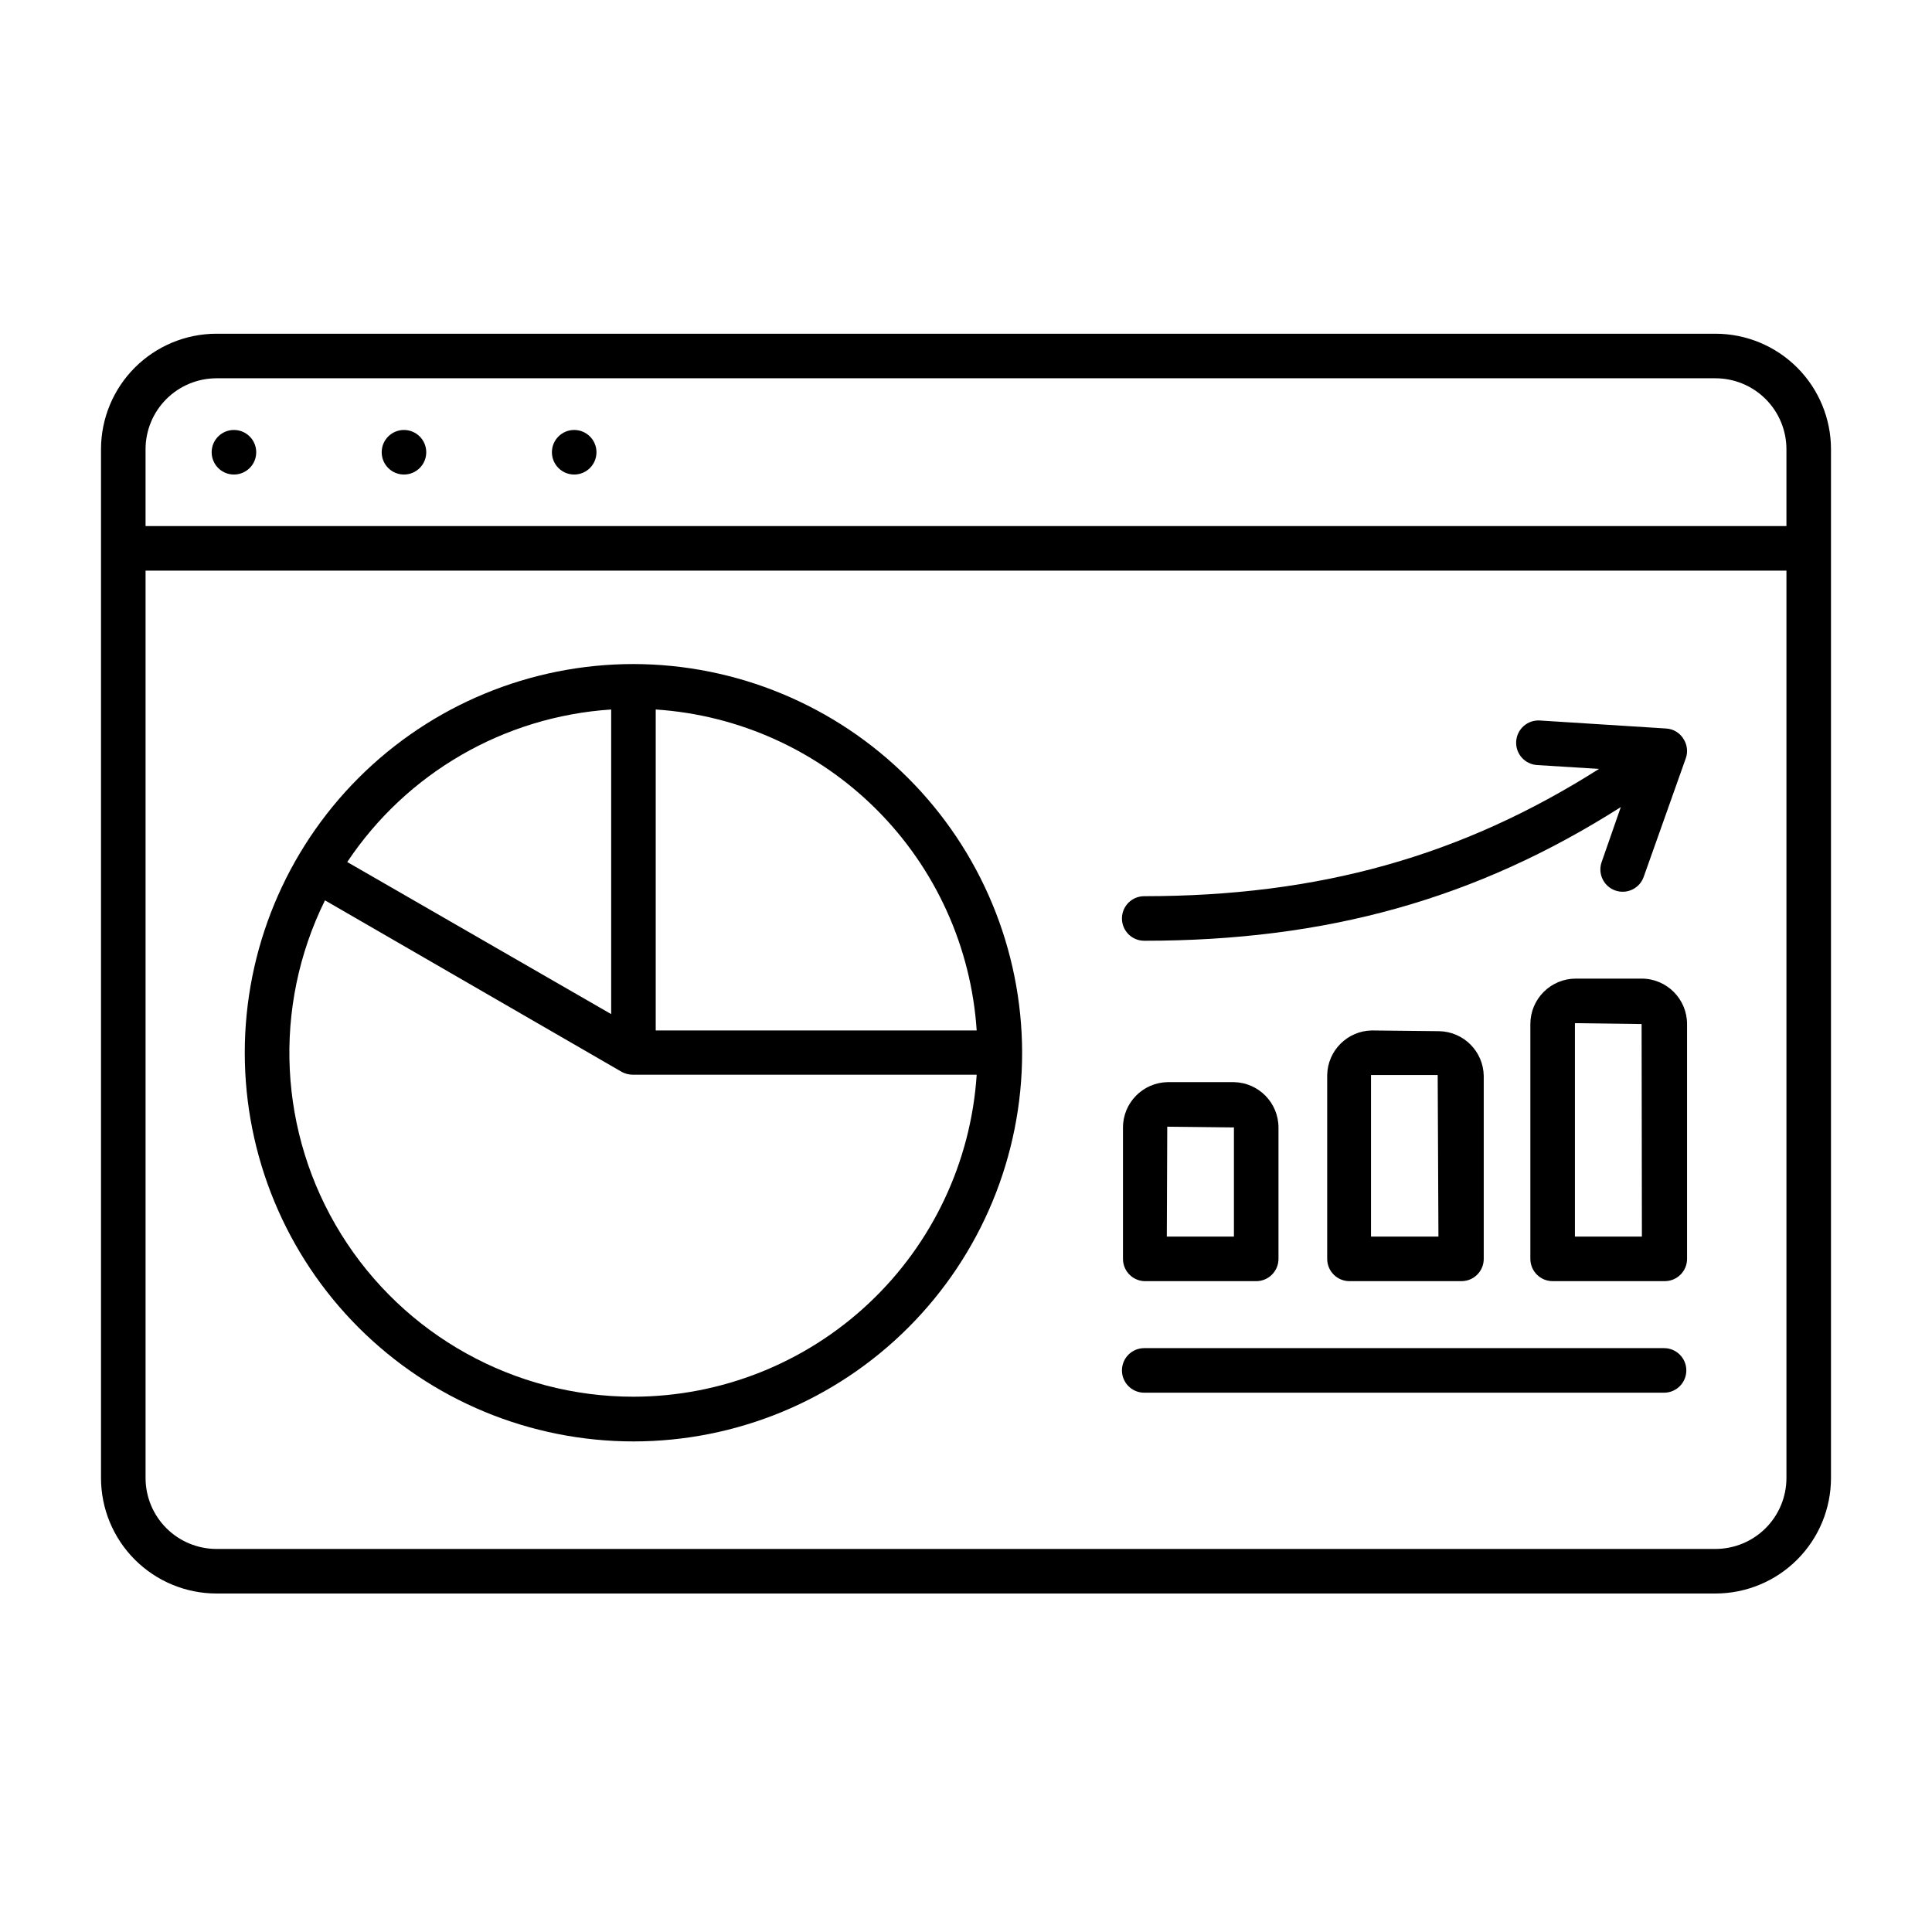 <?xml version="1.0" encoding="UTF-8"?>
<!-- Uploaded to: SVG Repo, www.svgrepo.com, Generator: SVG Repo Mixer Tools -->
<svg fill="#000000" width="800px" height="800px" version="1.1" viewBox="144 144 512 512" xmlns="http://www.w3.org/2000/svg">
 <g>
  <path d="m598.65 232.44h-397.3c-8.109 0.012-15.879 3.238-21.613 8.969-5.734 5.734-8.957 13.508-8.969 21.613v272.69c0.012 8.109 3.234 15.883 8.969 21.613 5.734 5.734 13.504 8.961 21.613 8.973h397.3c8.109-0.012 15.883-3.238 21.613-8.973 5.734-5.731 8.961-13.504 8.969-21.613v-272.69c-0.008-8.105-3.234-15.879-8.969-21.613-5.731-5.731-13.504-8.957-21.613-8.969zm-397.3 11.809h397.3c4.977 0.012 9.746 1.992 13.266 5.512 3.519 3.519 5.5 8.289 5.508 13.262v20.387l-434.85 0.004v-20.391c0.008-4.973 1.992-9.742 5.508-13.262 3.519-3.519 8.289-5.5 13.266-5.512zm397.3 310.24h-397.3c-4.977-0.012-9.746-1.992-13.266-5.512-3.516-3.519-5.5-8.289-5.508-13.266v-240.49h434.85v240.49-0.004c-0.008 4.977-1.988 9.746-5.508 13.266-3.519 3.519-8.289 5.5-13.266 5.512z"/>
  <path d="m211.9 263.85c0 3.262-2.644 5.906-5.906 5.906-3.262 0-5.902-2.644-5.902-5.906 0-3.262 2.641-5.902 5.902-5.902 3.262 0 5.906 2.641 5.906 5.902"/>
  <path d="m256.96 263.85c0 3.262-2.644 5.906-5.906 5.906-3.258 0-5.902-2.644-5.902-5.906 0-3.262 2.644-5.902 5.902-5.902 3.262 0 5.906 2.641 5.906 5.902"/>
  <path d="m302.07 263.85c0 3.262-2.644 5.906-5.902 5.906-3.262 0-5.906-2.644-5.906-5.906 0-3.262 2.644-5.902 5.906-5.902 3.258 0 5.902 2.641 5.902 5.902"/>
  <path d="m447.23 483.52h29.676c3.262 0 5.906-2.641 5.906-5.902v-34.836c-0.02-6.543-5.266-11.875-11.809-12.004h-17.594c-6.543 0.129-11.789 5.461-11.809 12.004v34.836c-0.004 3.156 2.477 5.758 5.629 5.902zm6.102-40.934 17.672 0.195v28.93h-17.789z"/>
  <path d="m507.53 417.08c-6.469 0.125-11.684 5.34-11.809 11.809v48.727c0 3.262 2.644 5.902 5.902 5.902h29.68c3.262 0 5.902-2.641 5.902-5.902v-48.531c-0.125-6.469-5.34-11.684-11.809-11.809zm17.672 54.633-17.871-0.004v-42.824h17.672z"/>
  <path d="m579.12 403.34h-17.477 0.004c-3.203-0.012-6.277 1.254-8.543 3.516-2.269 2.258-3.543 5.328-3.543 8.527v62.23c0 3.262 2.644 5.902 5.906 5.902h29.719-0.004c3.262 0 5.906-2.641 5.906-5.902v-62.23c0-6.621-5.348-12-11.969-12.043zm0 68.367h-17.75v-56.559l17.672 0.234z"/>
  <path d="m585.23 501.27h-138c-3.262 0-5.902 2.641-5.902 5.902s2.641 5.906 5.902 5.906h137.76c3.258 0 5.902-2.644 5.902-5.906s-2.644-5.902-5.902-5.902z"/>
  <path d="m447.23 393.31c48.336 0 88.008-11.059 126.3-35.426l-5.074 14.562c-1.09 3.078 0.523 6.453 3.602 7.539 3.074 1.086 6.449-0.527 7.535-3.602l11.18-31.488c0.551-1.625 0.363-3.406-0.512-4.879-0.957-1.719-2.723-2.828-4.684-2.953l-33.496-2.125c-3.262-0.207-6.07 2.269-6.277 5.527-0.207 3.262 2.269 6.074 5.531 6.281l16.414 1.023c-36.449 23.141-74.273 33.73-120.52 33.73-3.262 0-5.902 2.641-5.902 5.902 0 3.262 2.641 5.906 5.902 5.906z"/>
  <path d="m311.87 319.98c-27.32 0-53.52 10.852-72.836 30.168-19.316 19.316-30.168 45.52-30.168 72.836 0 27.32 10.852 53.52 30.168 72.836 19.316 19.316 45.516 30.172 72.836 30.172 27.32 0 53.52-10.855 72.836-30.172 19.316-19.316 30.168-45.516 30.168-72.836-0.039-27.305-10.906-53.48-30.215-72.789-19.309-19.309-45.484-30.176-72.789-30.215zm90.961 97.102h-85.059v-85.059c22.082 1.453 42.887 10.879 58.531 26.527 15.648 15.648 25.078 36.449 26.527 58.531zm-96.863-85.059v80.727l-69.945-40.305c15.75-23.629 41.609-38.57 69.945-40.422zm5.902 182.12c-31.523 0.008-60.812-16.27-77.449-43.043-16.641-26.773-18.266-60.242-4.301-88.5l78.719 45.5c0.852 0.449 1.793 0.691 2.754 0.707h91.238c-1.508 23.109-11.742 44.781-28.633 60.625-16.891 15.848-39.168 24.68-62.328 24.711z"/>
 </g>
</svg>